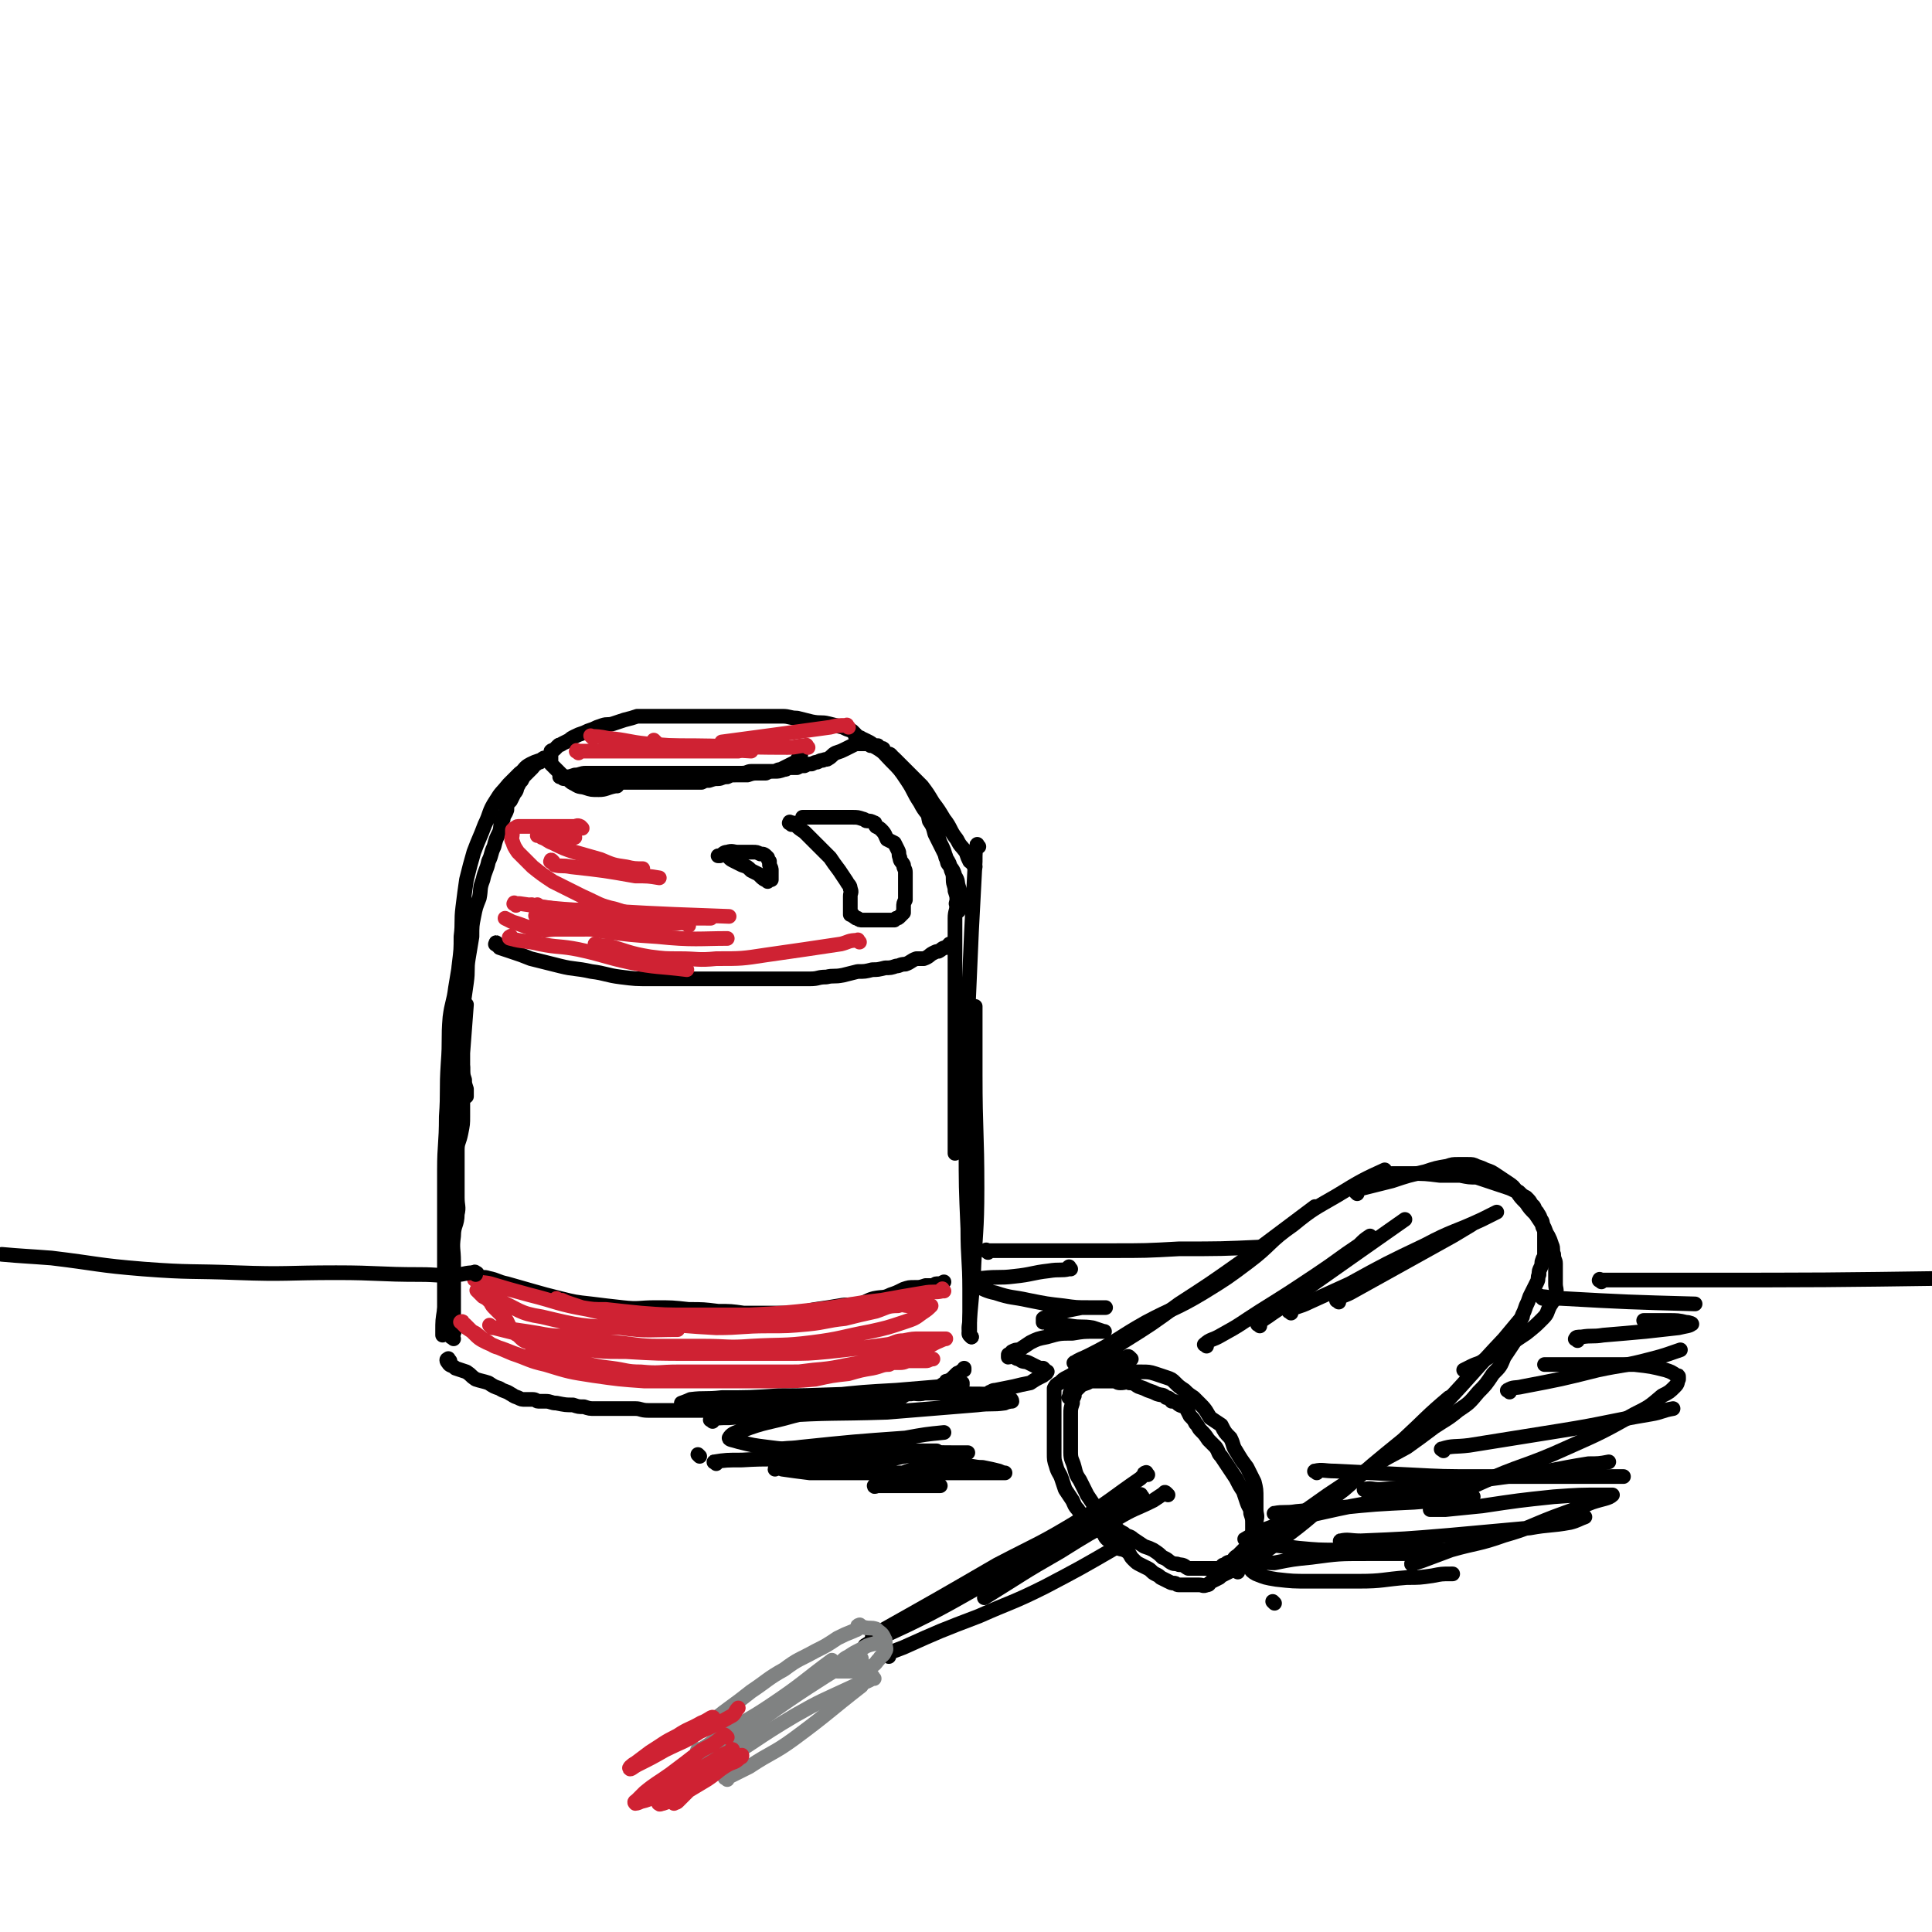 <svg viewBox='0 0 1052 1052' version='1.1' xmlns='http://www.w3.org/2000/svg' xmlns:xlink='http://www.w3.org/1999/xlink'><g fill='none' stroke='rgb(0,0,0)' stroke-width='8' stroke-linecap='round' stroke-linejoin='round'><path d='M616,740c-1,-1 -1,-1 -1,-1 -1,-1 -1,0 -1,0 -3,1 -4,0 -7,1 -3,0 -3,1 -7,2 -4,1 -4,1 -8,2 -3,2 -3,2 -6,3 -3,2 -3,2 -5,3 -2,1 -2,1 -4,3 -2,1 -2,1 -3,3 0,2 0,2 0,4 0,3 0,3 0,6 0,3 0,3 0,5 0,3 0,3 0,6 0,4 0,4 0,7 0,4 0,4 0,7 0,4 0,4 1,7 1,4 2,4 3,7 1,3 1,3 2,6 2,3 2,3 4,6 1,2 1,3 3,5 1,2 2,2 4,5 2,2 2,2 5,5 1,1 2,1 4,2 2,2 1,3 4,5 2,2 2,2 5,4 2,1 2,0 5,2 2,2 1,2 3,4 2,2 2,2 4,3 2,1 2,1 4,2 2,1 2,2 4,3 2,1 2,1 3,2 2,1 2,1 4,2 2,1 2,1 3,1 2,0 1,1 3,1 2,0 2,0 3,0 2,0 2,0 3,0 2,0 2,0 5,0 2,0 2,1 4,0 2,0 1,-1 3,-2 2,-1 2,-1 4,-2 1,-1 1,-1 3,-2 2,-1 2,-1 4,-2 1,-1 1,-1 3,-3 1,-1 1,-1 2,-3 1,-1 1,-1 2,-2 1,-1 1,-1 2,-3 0,-1 1,-1 1,-2 1,-2 1,-2 1,-4 0,-2 0,-2 0,-4 0,-2 0,-2 0,-4 0,-3 0,-3 -1,-6 0,-3 -1,-3 -2,-6 -1,-3 -1,-3 -2,-6 -2,-3 -2,-3 -4,-7 -2,-3 -2,-3 -4,-6 -2,-3 -2,-3 -4,-6 -2,-2 -1,-2 -3,-5 -2,-2 -2,-2 -4,-4 -2,-3 -2,-3 -4,-5 -2,-2 -1,-2 -3,-4 -1,-2 -1,-2 -3,-4 -1,-2 -1,-2 -2,-4 -2,-2 -3,-1 -5,-3 -1,-1 -1,-1 -3,-1 -1,-1 -1,-2 -3,-2 -2,-2 -2,-1 -5,-2 -2,-1 -2,-1 -5,-2 -2,-1 -2,-1 -5,-2 -2,-1 -2,-2 -5,-2 -2,-1 -2,0 -5,0 -2,0 -2,-1 -3,-1 -2,0 -2,0 -4,0 -2,0 -2,0 -3,0 -2,0 -2,0 -3,0 -1,0 -1,0 -2,0 -1,0 -1,0 -2,0 -1,0 -1,0 -1,0 -1,0 -1,0 -2,1 -1,1 -1,1 -2,2 -1,1 -1,1 -2,2 -1,1 -1,2 -1,3 -1,2 -1,2 -1,4 -1,3 -1,3 -1,6 0,3 0,3 0,6 0,3 0,3 0,7 0,4 0,4 0,8 0,4 1,4 2,8 1,4 1,4 3,7 2,4 2,4 4,8 2,3 2,3 4,6 2,2 2,2 5,5 2,2 2,2 5,5 2,2 2,3 6,5 2,2 3,1 5,3 3,2 3,2 6,4 3,1 3,1 5,2 3,2 3,2 5,4 3,1 3,2 5,3 2,1 2,0 4,1 3,0 3,1 5,2 2,0 2,0 4,0 2,0 2,0 5,0 2,0 2,0 4,0 2,0 2,0 4,0 2,-1 1,-2 3,-2 2,-2 2,-1 4,-2 1,-1 1,-2 3,-3 1,-1 1,-1 2,-2 2,-2 2,-2 3,-3 2,-2 1,-2 2,-5 1,-2 1,-2 2,-4 1,-2 1,-2 1,-5 1,-3 0,-3 0,-6 0,-3 0,-3 0,-6 0,-5 0,-5 -1,-9 -2,-4 -2,-4 -4,-8 -3,-4 -3,-4 -6,-9 -2,-3 -1,-3 -3,-7 -3,-3 -3,-3 -5,-7 -3,-2 -3,-2 -6,-4 -2,-3 -2,-4 -5,-7 -2,-2 -2,-2 -4,-4 -3,-2 -3,-2 -5,-4 -3,-2 -3,-2 -5,-4 -2,-2 -2,-2 -5,-3 -3,-1 -3,-1 -6,-2 -3,-1 -4,-1 -7,-1 -4,0 -4,0 -8,0 -4,0 -4,-1 -8,0 -3,0 -3,1 -7,2 -3,2 -3,2 -7,4 -3,1 -3,1 -6,3 -1,1 -2,1 -3,2 -1,1 0,1 -1,3 0,0 0,0 0,0 '/><path d='M586,749c-1,-1 -2,-1 -1,-1 0,-1 0,-1 1,-1 3,-2 3,-2 6,-4 9,-6 10,-5 19,-12 16,-10 16,-10 31,-21 17,-11 17,-11 34,-23 16,-12 16,-12 32,-24 4,-3 4,-3 8,-6 '/><path d='M586,743c-1,-1 -2,-1 -1,-1 3,-2 4,-2 8,-4 16,-8 15,-9 31,-18 15,-8 16,-7 31,-16 13,-8 13,-8 25,-17 12,-9 11,-11 24,-20 11,-9 12,-9 24,-16 13,-8 15,-9 26,-14 '/><path d='M674,856c-1,-1 -2,-1 -1,-1 0,-1 1,0 2,-1 13,-9 13,-8 26,-18 16,-12 15,-13 31,-25 16,-14 16,-14 32,-27 13,-12 12,-12 25,-23 '/><path d='M683,844c-1,-1 -2,-1 -1,-1 2,-3 3,-3 7,-5 17,-12 17,-12 34,-24 12,-8 12,-8 24,-15 9,-6 10,-6 19,-11 7,-5 7,-5 15,-11 6,-4 7,-4 13,-9 6,-4 6,-4 11,-10 4,-4 4,-4 8,-10 4,-4 4,-4 6,-9 2,-3 2,-3 4,-6 2,-3 2,-3 3,-6 1,-2 0,-3 1,-5 1,-3 1,-3 2,-6 1,-2 1,-2 2,-5 1,-2 1,-2 2,-5 1,-2 1,-2 2,-4 1,-2 1,-2 2,-4 1,-2 0,-2 1,-4 0,-2 0,-2 1,-4 1,-2 0,-2 1,-4 0,-1 1,-1 1,-3 0,-2 0,-2 0,-4 0,-1 0,-1 0,-3 0,-2 0,-2 0,-4 0,-2 0,-2 -1,-4 0,-2 0,-3 -1,-4 -1,-3 -1,-2 -2,-4 -2,-2 -1,-3 -3,-4 -1,-2 -1,-2 -3,-4 -2,-1 -2,-1 -4,-3 -3,-1 -3,-1 -5,-2 -3,-1 -3,-1 -6,-2 -3,-1 -3,-1 -6,-2 -3,-1 -3,-1 -6,-2 -4,0 -4,0 -9,-1 -6,0 -6,0 -11,0 -8,-1 -8,-1 -16,-1 -5,0 -5,0 -10,0 '/><path d='M739,650c-1,-1 -1,-1 -1,-1 -1,-1 0,-1 0,-1 2,-1 2,-1 4,-1 8,-2 8,-2 16,-4 9,-3 9,-3 18,-5 6,-2 6,-2 12,-3 3,-1 3,-1 6,-1 3,0 3,0 5,0 3,0 3,0 5,1 3,1 3,1 5,2 3,1 3,1 6,3 3,2 3,2 6,4 3,2 3,2 5,5 2,3 2,3 5,6 2,3 2,3 5,6 2,3 2,3 4,6 2,3 1,3 3,6 1,2 1,2 2,5 1,2 0,3 1,5 0,3 1,3 1,5 0,3 0,3 0,6 0,3 0,3 0,5 0,3 1,3 0,6 -1,3 -1,3 -3,6 -2,4 -1,4 -4,7 -4,4 -4,4 -9,8 -6,4 -6,4 -12,8 -5,3 -5,3 -10,6 -4,3 -4,2 -8,4 -2,1 -2,1 -4,2 '/><path d='M780,773c-1,-1 -2,-1 -1,-1 2,-4 4,-3 7,-7 17,-18 16,-18 33,-36 5,-6 5,-6 10,-12 '/><path d='M657,733c-1,-1 -2,-1 -1,-1 3,-3 4,-2 9,-5 11,-6 10,-6 21,-13 16,-10 16,-10 31,-20 12,-8 11,-8 23,-16 3,-3 3,-3 6,-5 '/><path d='M686,722c-1,-1 -2,-1 -1,-1 3,-3 4,-3 8,-6 9,-6 9,-6 18,-13 27,-19 34,-24 54,-38 '/><path d='M703,715c-1,-1 -2,-1 -1,-1 4,-3 5,-2 11,-5 11,-5 11,-5 22,-10 20,-11 20,-11 41,-21 15,-8 16,-7 31,-14 4,-2 4,-2 8,-4 '/><path d='M729,709c-1,-1 -2,-1 -1,-1 3,-3 4,-2 9,-5 27,-15 27,-15 54,-30 5,-3 5,-3 10,-6 '/><path d='M625,803c-1,-1 -1,-2 -1,-1 -1,0 -1,0 -1,1 -1,1 -1,1 -2,2 -16,11 -16,12 -32,22 -23,14 -23,13 -46,25 -31,18 -31,18 -63,36 -2,1 -2,1 -5,3 '/><path d='M622,815c-1,-1 -1,-2 -1,-1 -1,0 0,1 -1,1 -1,1 -2,0 -4,1 -12,8 -12,8 -25,16 -21,12 -21,12 -43,24 -21,11 -21,12 -42,23 -12,6 -12,6 -25,12 -5,2 -7,3 -10,5 '/><path d='M484,902c-1,-1 -2,-1 -1,-1 3,-2 4,-2 9,-4 20,-9 20,-9 41,-17 18,-8 18,-7 36,-16 19,-10 19,-10 38,-21 4,-2 3,-3 7,-5 '/><path d='M636,814c-1,-1 -1,-1 -1,-1 -1,-1 -1,0 -1,0 -3,2 -3,2 -6,4 -10,5 -10,4 -20,10 -15,8 -15,8 -31,18 -21,12 -20,12 -41,25 '/></g>
<g fill='none' stroke='rgb(128,130,130)' stroke-width='8' stroke-linecap='round' stroke-linejoin='round'><path d='M482,893c-1,-1 -1,-2 -1,-1 -1,0 0,1 -1,2 -1,1 -2,0 -4,1 -4,1 -4,1 -7,3 -4,2 -4,2 -7,4 -2,1 -2,1 -4,3 -2,1 -2,1 -3,3 0,1 0,1 1,2 1,0 1,0 2,0 1,0 1,0 3,0 2,0 2,0 4,0 2,0 2,1 5,0 2,-1 2,-1 5,-3 2,-1 2,-2 4,-4 1,-2 2,-1 3,-4 1,-1 0,-2 0,-4 0,-2 0,-2 -1,-4 -1,-2 -2,-2 -4,-4 -3,-1 -3,0 -7,-1 0,0 0,0 0,0 '/><path d='M469,886c-1,-1 -1,-2 -1,-1 -1,0 -1,0 -1,1 0,1 0,1 0,1 -1,1 -1,0 -2,1 -5,2 -5,2 -9,4 -6,4 -6,4 -12,7 -9,5 -9,4 -17,10 -9,5 -9,6 -18,12 -10,8 -11,8 -21,16 '/><path d='M381,954c-1,-1 -2,-1 -1,-1 0,-1 0,0 1,0 7,-4 7,-5 14,-9 12,-8 12,-7 24,-15 18,-12 19,-14 34,-25 '/><path d='M469,903c-1,-1 -1,-2 -1,-1 -2,0 -2,0 -3,1 -8,5 -8,5 -16,10 -14,9 -14,9 -27,18 -18,13 -18,14 -36,27 -1,2 -1,2 -3,3 '/><path d='M396,969c-1,-1 -2,-1 -1,-1 0,-1 0,0 1,0 6,-3 6,-3 12,-6 12,-8 13,-7 24,-15 19,-14 19,-15 37,-29 '/><path d='M476,914c-1,-1 -1,-2 -1,-1 -1,0 1,1 0,1 -5,3 -6,2 -12,5 -15,7 -16,7 -30,15 -22,13 -21,14 -43,27 '/></g>
<g fill='none' stroke='rgb(207,34,51)' stroke-width='8' stroke-linecap='round' stroke-linejoin='round'><path d='M381,942c-1,-1 -1,-1 -1,-1 -1,-1 0,-1 0,-1 1,-1 1,0 2,-1 2,-1 3,-1 4,-2 2,-1 3,-2 2,-2 -1,0 -3,2 -6,3 -7,4 -7,3 -13,7 -8,4 -7,4 -15,9 -4,3 -4,3 -8,6 -2,1 -4,3 -3,3 0,1 2,-1 4,-2 8,-4 8,-4 15,-8 10,-5 10,-4 19,-10 9,-4 9,-4 18,-9 2,-2 1,-2 3,-4 '/><path d='M396,946c-1,-1 -1,-1 -1,-1 -1,-1 -1,0 -1,0 -1,1 0,1 -1,1 -5,4 -5,4 -11,7 -9,7 -9,7 -17,13 -7,5 -8,5 -14,10 -2,2 -2,2 -4,4 -1,1 -2,1 -1,2 0,0 1,0 3,-1 4,-1 4,-1 7,-3 5,-3 5,-3 11,-6 6,-3 6,-3 13,-7 5,-3 5,-3 10,-6 3,-2 3,-2 6,-4 1,-1 1,-1 2,-2 0,0 1,-1 1,0 -4,2 -5,2 -9,5 -5,3 -5,3 -10,6 -4,3 -4,3 -9,7 -4,3 -4,3 -7,6 -2,2 -2,2 -4,4 0,0 0,0 -1,1 0,0 -1,0 0,0 0,1 1,0 2,0 3,-1 3,-1 5,-2 5,-2 5,-2 9,-5 4,-3 4,-3 9,-6 4,-3 5,-3 9,-6 3,-2 3,-2 7,-4 1,-1 2,-1 3,-2 1,0 1,-2 1,-1 0,0 0,1 -1,1 -3,3 -3,2 -7,4 -5,3 -5,4 -11,8 -5,3 -5,3 -10,6 -3,3 -3,3 -6,6 -1,1 -1,0 -2,1 '/></g>
<g fill='none' stroke='rgb(0,0,0)' stroke-width='8' stroke-linecap='round' stroke-linejoin='round'><path d='M245,741c-1,-1 -1,-2 -1,-1 -1,0 -1,1 0,2 1,2 2,1 4,3 3,1 3,1 6,2 3,2 2,2 5,4 3,1 4,1 7,2 3,2 3,2 6,3 3,2 3,1 6,3 2,1 1,1 4,2 2,1 2,1 4,1 2,0 3,0 4,0 2,0 2,1 3,1 2,0 2,0 4,0 3,0 3,1 6,1 5,1 5,1 9,1 3,1 3,1 6,1 3,1 3,1 6,1 3,0 3,0 5,0 2,0 2,0 4,0 2,0 2,0 4,0 2,0 2,0 4,0 3,0 3,0 5,0 3,0 3,1 7,1 3,0 3,0 7,0 3,0 3,0 7,0 4,0 4,0 9,0 3,0 3,0 7,0 4,0 4,0 8,0 3,0 3,0 7,0 4,0 4,0 7,0 3,0 3,0 6,0 3,0 3,0 5,0 3,0 3,0 6,0 3,0 3,0 5,0 2,0 2,0 4,0 3,0 3,0 5,0 3,0 3,0 5,0 3,0 3,0 6,0 3,0 3,0 5,0 2,0 2,0 4,0 2,0 2,-1 4,-1 1,0 1,0 2,-1 1,0 1,0 3,-1 1,0 1,0 2,0 2,0 2,-1 3,-1 2,0 2,0 4,0 2,0 2,-1 4,-1 1,0 1,0 3,0 2,-1 2,-1 4,-1 2,0 2,0 4,-1 2,0 2,0 3,-1 2,-1 2,-1 4,-1 2,-1 2,0 4,0 2,0 2,0 4,-1 2,-1 2,-1 5,-2 1,-1 1,0 3,-1 1,-1 1,-1 3,-2 0,-1 0,-1 1,-1 2,-1 2,-1 3,-2 1,-1 1,-1 2,-2 1,-1 1,0 2,-1 1,-1 1,-1 2,-1 0,-1 0,-1 0,-1 '/><path d='M243,714c-1,-1 -1,-1 -1,-1 '/><path d='M247,729c-1,-1 -2,-1 -1,-1 0,-1 1,-1 1,-2 1,-2 0,-2 0,-5 0,-4 0,-4 0,-9 0,-6 0,-6 0,-12 0,-7 0,-7 0,-13 0,-7 -1,-7 0,-14 0,-6 2,-6 2,-12 1,-4 0,-4 0,-9 0,-5 0,-5 0,-9 0,-4 0,-4 0,-8 0,-5 0,-5 0,-9 0,-4 1,-4 2,-9 1,-5 1,-5 1,-9 0,-6 0,-6 0,-11 0,-6 0,-6 0,-12 0,-5 0,-5 0,-10 0,-4 0,-4 0,-8 0,-4 0,-4 0,-8 0,-4 0,-4 0,-8 0,-3 0,-3 0,-6 0,-3 1,-3 1,-6 0,-3 0,-3 0,-6 0,-1 0,-1 0,-3 0,-2 0,-2 0,-4 0,-2 0,-2 0,-3 0,-1 0,-1 0,-2 0,0 0,-1 0,0 -1,2 -2,2 -3,5 -1,6 -1,6 -2,12 -1,8 -2,8 -3,16 -1,12 0,12 -1,25 -1,15 0,15 -1,29 0,15 -1,15 -1,29 0,14 0,14 0,29 0,11 0,11 0,21 0,8 0,8 0,16 0,4 0,4 0,8 0,1 0,1 0,2 0,1 0,1 0,1 0,1 0,1 0,2 0,2 0,2 0,4 0,1 0,1 0,2 0,1 0,1 0,2 0,1 -1,0 -1,1 0,1 0,2 0,2 0,-1 0,-1 0,-2 0,-6 0,-6 1,-12 1,-12 2,-12 3,-25 2,-31 1,-31 3,-62 3,-39 3,-39 6,-79 '/><path d='M529,728c-1,-1 -1,-1 -1,-1 -1,-1 0,-1 0,-2 0,-11 0,-12 0,-23 0,-16 -1,-16 -1,-33 -1,-23 -1,-23 -1,-45 0,-27 0,-27 0,-53 '/><path d='M522,493c-1,-1 -1,-2 -1,-1 -1,0 0,0 0,1 0,3 -1,3 -1,7 0,11 0,11 0,22 0,21 0,21 0,43 0,32 0,32 0,63 '/><path d='M529,728c-1,-1 -1,-1 -1,-1 -1,-5 0,-5 0,-9 1,-11 1,-11 2,-22 1,-25 2,-25 2,-49 0,-31 -1,-31 -1,-62 0,-18 0,-18 0,-37 '/><path d='M533,461c-1,-1 -1,-2 -1,-1 -1,3 -1,4 -1,9 -1,19 -1,19 -2,38 -1,23 -1,23 -2,46 -1,25 -2,25 -3,50 0,7 0,7 0,15 '/><path d='M531,472c-1,-1 -1,-1 -1,-1 -1,-1 0,-1 0,-1 0,0 -1,0 -2,-1 -1,-2 -1,-2 -2,-5 -3,-4 -3,-3 -5,-7 -4,-5 -3,-6 -7,-11 -3,-5 -3,-5 -6,-9 -3,-5 -3,-5 -6,-9 -4,-4 -4,-4 -8,-8 -3,-3 -3,-3 -6,-6 -2,-2 -2,-2 -4,-3 -3,-2 -3,-2 -5,-3 -2,-1 -2,-1 -4,-2 -2,-1 -2,-1 -3,-2 -2,-1 -2,-1 -3,-1 -1,-1 -1,-1 -1,-1 -1,-1 -2,0 -1,0 0,0 1,-1 2,0 4,2 5,2 8,5 5,3 4,3 8,7 5,5 5,5 9,11 4,6 3,6 7,12 3,6 4,5 7,11 3,5 2,6 4,11 2,4 2,4 3,8 2,3 2,3 3,7 1,2 1,3 1,5 0,3 1,3 1,6 1,3 1,3 1,5 0,2 0,2 0,4 0,1 1,0 1,1 0,0 0,1 0,1 0,-1 1,-1 1,-3 0,-2 0,-2 0,-4 0,-3 0,-3 -1,-6 -1,-3 0,-3 -2,-6 -1,-4 -2,-4 -4,-7 -1,-4 -1,-4 -3,-8 -2,-4 -2,-4 -4,-8 -1,-4 -1,-4 -3,-7 -1,-4 0,-4 -2,-7 -1,-3 -2,-3 -3,-6 -2,-3 -2,-3 -3,-6 -2,-3 -2,-3 -3,-5 -2,-2 -2,-2 -4,-4 -1,-2 -1,-2 -2,-3 -1,-1 -1,-1 -2,-2 -1,-1 0,-1 -2,-3 -1,-1 -1,0 -3,-1 0,0 0,0 -1,-1 0,-1 0,-1 0,-1 0,-1 -1,0 -1,0 -1,-1 -1,-1 -1,-1 -1,0 -1,-1 -1,-1 -1,0 -1,0 -1,0 -1,0 -1,0 -1,0 0,0 0,0 -1,0 0,0 -1,0 -1,0 0,0 0,-1 0,-1 0,0 -1,0 -1,0 -1,0 -1,0 -1,0 -1,0 -1,0 -3,0 -1,0 -1,0 -2,0 -1,0 -1,0 -3,1 -2,1 -2,1 -4,2 -2,1 -2,1 -5,2 -2,1 -2,2 -4,3 -1,1 -1,0 -3,1 -1,0 -1,0 -3,1 -1,0 -1,0 -3,1 -2,0 -2,0 -4,1 -2,0 -2,0 -4,1 -2,0 -2,0 -4,0 -2,0 -1,1 -3,1 -3,1 -3,1 -5,1 -3,0 -3,0 -5,1 -2,0 -2,0 -4,0 -3,0 -3,0 -6,1 -3,0 -3,0 -6,0 -3,0 -3,0 -5,1 -3,0 -3,1 -5,1 -2,0 -2,0 -5,1 -2,0 -2,0 -4,1 -2,0 -2,0 -5,0 -2,0 -2,0 -4,0 -3,0 -3,0 -5,0 -3,0 -3,0 -5,0 -2,0 -2,0 -4,0 -2,0 -2,0 -4,0 -1,0 -1,0 -2,0 -3,0 -3,0 -5,0 -2,0 -2,0 -4,0 -2,0 -2,0 -4,0 -2,0 -2,0 -4,0 -2,0 -2,0 -5,0 -2,0 -2,0 -3,0 -3,0 -3,0 -5,0 -1,0 -1,0 -3,0 -2,0 -2,0 -3,0 -2,0 -2,-1 -3,-1 -2,0 -2,0 -3,0 -1,0 -1,-1 -2,-1 -1,0 -1,0 -2,0 -1,0 0,-1 -1,-1 -1,0 -2,0 -1,0 0,0 1,0 3,0 2,0 2,0 5,-1 3,0 3,-1 6,-1 4,0 4,0 8,0 3,0 3,0 7,0 3,0 3,0 6,0 3,0 3,0 6,0 3,0 3,0 6,0 4,0 4,0 7,0 4,0 4,0 7,0 3,0 3,0 7,0 3,0 3,0 7,0 3,0 3,0 7,0 3,0 3,0 6,0 3,0 3,0 6,0 3,0 3,0 5,0 3,0 3,-1 5,-1 2,0 2,0 4,0 1,0 1,0 3,0 1,0 1,0 3,0 1,0 1,0 2,0 2,0 2,-1 4,-1 2,-1 2,-1 4,-2 2,-1 2,-1 4,-2 2,-2 1,-2 3,-4 '/><path d='M467,402c-1,-1 -1,-1 -1,-1 -1,-1 0,-1 0,-1 -1,-1 -1,-1 -2,-2 -3,-1 -3,-1 -5,-2 -4,-1 -4,-1 -8,-2 -4,-1 -4,0 -9,-1 -4,-1 -4,-1 -8,-2 -4,0 -4,-1 -8,-1 -3,0 -3,0 -6,0 -3,0 -3,0 -7,0 -4,0 -4,0 -7,0 -4,0 -4,0 -8,0 -3,0 -3,0 -7,0 -3,0 -3,0 -6,0 -3,0 -3,0 -6,0 -3,0 -3,0 -5,0 -2,0 -2,0 -5,0 -3,0 -3,0 -6,0 -3,0 -3,0 -5,0 -2,0 -2,0 -5,0 -3,0 -3,0 -6,0 -3,1 -3,1 -7,2 -3,1 -3,1 -6,2 -3,1 -3,0 -6,1 -3,1 -3,1 -5,2 -3,1 -3,1 -5,2 -3,1 -3,1 -5,2 -2,1 -2,1 -3,2 -2,1 -2,1 -4,2 -1,1 -1,0 -2,1 -1,1 -1,1 -2,2 -1,1 -1,0 -2,1 0,0 0,0 0,1 0,0 0,0 0,0 0,1 0,1 0,2 0,0 0,0 0,1 0,1 0,1 0,2 0,0 0,0 0,1 1,1 1,1 2,2 2,2 2,2 4,4 1,1 2,1 4,3 1,1 1,1 3,2 3,2 3,1 6,2 3,1 3,1 7,1 4,0 4,-1 9,-2 0,0 0,0 1,0 '/><path d='M251,607c-1,-1 -1,-1 -1,-1 -1,-1 0,-1 0,-1 0,-2 0,-2 0,-5 0,-5 0,-5 0,-11 0,-7 0,-7 0,-14 0,-7 0,-7 1,-13 0,-7 0,-7 1,-13 1,-7 1,-7 2,-14 1,-7 0,-7 1,-13 1,-6 1,-6 2,-12 0,-6 0,-6 1,-11 1,-5 1,-5 3,-10 1,-5 0,-5 2,-10 1,-5 2,-5 3,-10 2,-4 1,-4 3,-8 1,-4 1,-4 3,-8 1,-3 0,-4 2,-7 0,-2 1,-2 2,-5 0,-3 0,-3 2,-5 1,-2 1,-2 2,-4 2,-2 1,-3 2,-4 1,-2 1,-2 2,-3 1,-2 1,-2 2,-3 1,-1 1,-1 2,-2 1,-1 1,-1 2,-2 1,-1 1,-2 2,-2 1,-1 1,-1 2,-1 1,-1 1,-1 1,-1 1,0 1,0 1,0 1,0 0,-2 0,-1 -1,0 -1,1 -2,1 -3,1 -3,1 -5,2 -4,2 -3,3 -6,5 -3,3 -3,3 -6,6 -4,5 -4,4 -7,9 -4,6 -3,7 -6,13 -3,8 -3,7 -6,15 -2,7 -2,7 -4,15 -1,7 -1,7 -2,15 -1,8 0,8 -1,16 0,7 0,7 -1,15 0,6 -1,6 -1,13 0,5 0,5 0,11 0,6 0,6 0,12 0,6 1,6 2,12 0,4 0,4 1,8 0,4 0,4 1,7 0,2 0,2 1,5 0,1 0,1 0,2 0,1 0,1 0,2 0,0 0,0 0,0 '/><path d='M431,449c-1,-1 -2,-1 -1,-1 0,-1 0,0 1,0 1,0 1,0 2,1 2,2 2,2 5,4 3,3 3,3 6,6 4,4 4,4 8,8 2,3 2,3 5,7 2,3 2,3 4,6 1,2 2,2 2,4 1,2 0,2 0,4 0,2 0,2 0,3 0,3 0,3 0,5 0,0 0,0 0,0 0,1 0,1 0,2 0,0 0,0 0,0 0,0 1,0 1,0 1,0 0,1 1,1 1,1 1,1 2,1 1,1 1,1 3,1 1,0 1,0 3,0 1,0 1,0 3,0 1,0 1,0 3,0 1,0 1,0 2,0 1,0 1,0 2,0 1,0 1,0 2,0 0,0 0,0 1,0 0,0 0,0 1,0 0,0 0,0 1,-1 1,0 1,0 2,-1 1,-1 1,-1 2,-2 0,-1 0,-2 0,-3 0,-2 0,-2 1,-4 0,-2 0,-2 0,-4 0,-2 0,-2 0,-4 0,-2 0,-2 0,-4 0,-2 0,-2 0,-3 0,-2 -1,-2 -1,-4 -1,-2 -2,-2 -2,-4 -1,-2 0,-2 -1,-4 -1,-2 -1,-2 -2,-4 -2,-1 -2,-1 -4,-2 -1,-2 -1,-3 -3,-5 -1,-1 -1,-1 -3,-2 -1,-1 0,-2 -1,-2 -2,-1 -2,-1 -4,-1 -1,0 -1,-1 -2,-1 -3,-1 -3,-1 -6,-1 -2,0 -2,0 -3,0 -3,0 -3,0 -5,0 -2,0 -2,0 -3,0 -2,0 -2,0 -3,0 -2,0 -2,0 -3,0 -2,0 -2,0 -3,0 -2,0 -2,0 -3,0 -2,0 -2,0 -3,0 -1,0 -1,0 -1,0 '/><path d='M398,467c-1,-1 -1,-2 -1,-1 -1,0 -1,0 0,1 1,1 1,1 3,2 2,1 2,1 4,2 3,1 3,1 5,3 2,1 2,1 4,2 1,1 1,1 2,2 1,1 2,1 3,2 0,0 0,-1 0,-1 0,0 1,0 1,0 1,0 1,0 1,0 0,-1 0,-1 0,-3 0,-1 0,-1 0,-2 0,-1 0,-1 -1,-3 0,-1 0,-1 0,-2 -1,-1 -1,-2 -1,-2 -2,-2 -2,-2 -4,-2 -2,-1 -2,-1 -4,-1 -4,0 -4,0 -8,0 -3,0 -3,-1 -6,0 -2,0 -2,1 -4,2 -1,0 -1,0 -1,0 '/><path d='M271,515c-1,-1 -2,-1 -1,-1 0,-1 0,-1 1,0 1,1 0,1 1,2 3,1 3,1 6,2 6,2 6,2 11,4 8,2 8,2 16,4 8,2 8,1 17,3 8,1 8,2 16,3 8,1 8,1 16,1 8,0 8,0 15,0 7,0 7,0 14,0 7,0 7,0 14,0 6,0 6,0 12,0 6,0 6,0 11,0 5,0 5,0 11,0 5,0 5,0 10,0 5,0 4,-1 9,-1 4,-1 4,0 9,-1 4,-1 4,-1 8,-2 4,0 4,0 8,-1 3,0 3,0 7,-1 3,0 3,0 6,-1 2,0 2,-1 5,-1 3,-1 3,-2 6,-3 2,0 2,0 4,0 3,-1 3,-2 5,-3 2,-1 2,-1 3,-1 2,-1 2,-2 4,-2 1,-1 1,0 1,-1 1,0 1,-1 1,-1 '/><path d='M260,694c-1,-1 -2,-2 -1,-1 0,0 1,0 1,1 0,0 0,1 0,1 3,1 3,0 6,1 5,1 5,2 10,3 7,2 7,2 14,4 7,2 7,2 15,4 8,2 8,2 17,3 8,1 8,1 17,2 9,1 9,0 18,0 9,0 9,0 18,1 8,0 8,0 16,1 7,0 7,0 14,1 6,0 7,0 13,0 7,0 7,0 14,0 6,0 6,-1 12,-2 7,-1 7,-1 13,-2 5,-1 5,0 11,-1 4,-1 4,-2 8,-3 5,-1 5,0 9,-2 3,-1 3,-1 7,-3 3,-1 3,-1 6,-1 3,0 3,0 6,-1 2,0 2,0 4,0 1,0 1,-1 2,-1 2,0 2,0 4,-1 0,0 0,0 0,0 '/></g>
<g fill='none' stroke='rgb(207,34,51)' stroke-width='8' stroke-linecap='round' stroke-linejoin='round'><path d='M357,404c-1,-1 -1,-1 -1,-1 '/><path d='M416,403c-1,-1 -1,-1 -1,-1 '/><path d='M323,402c-1,-1 -2,-2 -1,-1 3,0 4,0 9,1 11,1 11,2 21,3 29,2 39,3 57,4 '/><path d='M440,407c-1,-1 -1,-2 -1,-1 -5,0 -5,1 -10,1 -30,0 -30,-1 -60,-1 -14,0 -14,0 -28,0 '/><path d='M315,410c-1,-1 -2,-1 -1,-1 0,-1 0,0 1,0 2,0 2,0 3,0 15,0 15,0 29,0 28,0 28,0 55,0 '/><path d='M462,396c-1,-1 -1,-2 -1,-1 -5,0 -5,0 -9,1 -29,4 -29,4 -59,8 '/><path d='M514,703c-1,-1 -1,-2 -1,-1 -1,0 1,1 0,1 -4,1 -5,0 -10,1 -12,2 -12,2 -23,4 -18,2 -18,3 -35,5 -18,2 -18,2 -37,3 -16,0 -16,0 -32,0 -14,0 -14,0 -27,-1 -10,-1 -10,-1 -19,-2 -7,0 -7,0 -13,-1 -3,-1 -3,-1 -6,-2 -3,-1 -3,-1 -5,-2 -2,0 -2,0 -3,-1 '/><path d='M260,697c-1,-1 -1,-2 -1,-1 -1,0 -1,1 0,1 4,2 4,1 8,2 10,3 10,3 21,6 16,4 15,5 32,8 18,4 18,5 36,7 17,2 17,2 34,3 14,0 14,-1 28,-1 11,0 11,0 22,-1 10,-1 10,-2 20,-3 8,-2 8,-2 17,-4 6,-2 6,-3 12,-3 3,-1 3,0 6,0 2,0 2,0 3,0 1,0 1,0 2,0 1,0 1,0 2,0 2,0 2,0 3,0 1,0 2,0 2,0 -2,2 -2,2 -5,4 -4,3 -4,3 -10,5 -9,3 -9,3 -18,5 -16,3 -16,4 -32,6 -16,2 -16,1 -33,2 -13,1 -13,0 -25,0 -13,0 -13,0 -25,0 -12,0 -12,-1 -24,-2 -11,-1 -11,-1 -22,-3 -10,-1 -10,0 -20,-2 -6,-1 -6,-1 -13,-2 -4,0 -4,-1 -8,-1 -2,0 -2,0 -4,0 0,0 0,0 -1,-1 0,0 -1,-1 0,0 0,0 0,0 2,1 4,1 4,1 8,2 8,2 8,2 16,4 9,2 9,3 19,4 14,3 14,3 29,3 17,1 17,1 35,1 13,0 13,0 27,0 13,0 13,0 26,0 11,0 11,0 22,-1 9,-1 9,-1 18,-2 8,-1 8,-1 15,-2 4,-1 4,-2 8,-2 5,-1 5,-1 9,-1 4,0 4,0 8,0 2,0 2,0 4,0 1,0 2,0 2,0 0,0 -1,0 -3,1 -5,2 -5,3 -9,4 -7,3 -7,2 -14,4 -10,2 -10,2 -20,4 -13,2 -13,3 -26,4 -16,2 -16,2 -31,2 -14,0 -14,0 -27,0 -13,0 -13,0 -25,0 -10,0 -10,0 -20,0 -11,0 -11,-1 -22,-2 -10,-1 -10,-1 -19,-3 -7,-1 -7,-2 -13,-4 -6,-2 -6,-2 -11,-4 -5,-2 -5,-1 -9,-4 -4,-2 -3,-2 -7,-5 -2,-1 -2,-1 -5,-3 -1,-1 -1,-1 -2,-2 0,-1 0,-1 0,-1 0,-1 -2,0 -1,0 0,0 1,0 2,1 2,2 2,2 4,4 4,4 4,4 8,6 7,3 7,3 14,6 9,3 9,4 18,6 13,4 13,4 26,6 14,2 14,2 28,3 13,0 13,0 25,0 12,0 12,0 24,0 11,0 11,0 21,0 11,0 12,0 23,-1 9,-2 9,-2 18,-3 7,-2 7,-2 13,-3 5,-1 5,-2 9,-2 2,-1 2,-1 4,-1 1,0 1,0 2,0 3,0 3,-1 5,-1 2,0 2,0 4,0 2,0 2,0 5,0 2,0 2,-1 4,-1 0,0 0,0 0,0 -4,0 -4,0 -9,0 -8,0 -8,0 -16,1 -13,2 -13,3 -26,4 -15,2 -15,2 -30,2 -8,0 -8,0 -17,0 -10,0 -10,0 -21,0 -10,0 -10,0 -20,0 -10,0 -10,1 -20,0 -8,0 -8,-1 -16,-2 -8,-1 -8,-1 -16,-3 -6,-1 -6,-1 -13,-3 -5,-1 -5,-1 -9,-4 -4,-1 -4,-1 -7,-4 -3,-1 -3,-1 -6,-4 -2,-1 -2,-1 -3,-3 -3,-3 -2,-4 -4,-6 -3,-3 -3,-3 -5,-5 -2,-2 -2,-2 -3,-4 -2,-2 -2,-2 -4,-3 -1,-1 -1,-1 -2,-2 -1,-1 -2,-2 -1,-1 4,1 5,3 11,5 12,5 11,7 24,9 21,5 21,5 43,6 15,2 16,1 31,1 '/><path d='M293,500c-1,-1 -2,-2 -1,-1 0,0 0,2 1,2 4,1 5,0 10,1 12,2 12,3 25,5 15,2 15,2 30,3 19,2 24,1 38,1 '/><path d='M468,513c-1,-1 -1,-2 -1,-1 -5,0 -5,1 -9,2 -20,3 -20,3 -41,6 -13,2 -13,2 -27,2 -10,1 -10,0 -20,0 -8,0 -8,0 -16,-1 -12,-2 -12,-3 -23,-6 -4,0 -4,0 -7,-1 '/><path d='M291,494c-1,-1 -2,-2 -1,-1 0,0 1,1 3,1 4,1 4,1 8,1 15,1 15,0 30,1 33,2 41,2 66,3 '/><path d='M301,470c-1,-1 -2,-1 -1,-1 0,-1 0,-1 1,0 1,1 0,1 1,2 4,1 4,0 9,1 18,2 18,2 35,5 7,0 7,0 13,1 '/><path d='M313,456c-1,-1 -1,-1 -1,-1 -1,-1 -1,0 -1,0 -2,0 -2,0 -3,0 -4,0 -4,0 -7,0 -2,0 -2,0 -5,0 -1,0 -1,0 -3,0 0,0 -1,0 0,0 0,0 1,0 2,1 3,1 3,2 6,3 6,3 6,3 12,5 7,2 7,2 14,4 7,3 7,3 14,4 4,1 5,1 9,1 '/><path d='M317,451c-1,-1 -1,-1 -1,-1 -2,-1 -2,0 -3,0 -4,0 -4,0 -7,0 -7,0 -7,0 -14,0 -4,0 -4,0 -7,0 -2,0 -2,0 -3,0 -1,0 -1,1 -2,1 -1,1 -1,1 -1,1 0,1 0,1 0,2 0,2 -1,3 0,4 1,3 1,3 3,6 4,4 4,4 8,8 5,4 5,4 11,8 8,4 8,4 16,8 9,4 9,5 18,7 12,4 13,3 25,4 14,1 16,1 27,1 '/><path d='M375,504c-1,-1 -1,-1 -1,-1 -4,-1 -4,0 -8,0 -9,1 -9,1 -18,1 -15,1 -15,2 -30,2 -8,0 -8,0 -15,0 -5,0 -5,1 -10,0 -7,-1 -7,-2 -14,-4 -2,-1 -2,-1 -4,-2 '/><path d='M279,511c-1,-1 -1,-2 -1,-1 -1,0 -1,1 0,1 7,2 8,1 16,3 10,2 11,1 21,3 14,3 14,4 28,7 15,3 15,2 31,4 '/><path d='M281,493c-1,-1 -2,-1 -1,-1 0,-1 0,0 1,0 1,0 1,0 2,0 7,1 7,1 14,2 18,3 18,3 36,6 12,2 12,2 25,4 '/><path d='M294,494c-1,-1 -2,-2 -1,-1 0,0 1,1 2,1 21,2 27,2 42,3 '/></g>
<g fill='none' stroke='rgb(0,0,0)' stroke-width='8' stroke-linecap='round' stroke-linejoin='round'><path d='M538,682c-1,-1 -2,-1 -1,-1 0,-1 0,0 1,0 6,0 6,0 12,0 12,0 12,0 24,0 16,0 16,0 31,0 19,0 19,0 37,-1 23,0 23,0 45,-1 '/><path d='M259,694c-1,-1 -1,-2 -1,-1 -5,0 -5,1 -9,1 -10,1 -10,0 -20,0 -23,0 -23,-1 -46,-1 -27,0 -27,1 -54,0 -25,-1 -25,0 -51,-2 -25,-2 -25,-3 -50,-6 -13,-1 -16,-1 -27,-2 '/><path d='M872,698c-1,-1 -2,-1 -1,-1 0,-1 0,0 1,0 5,0 5,0 10,0 20,0 20,0 40,0 72,0 72,0 143,-1 '/><path d='M840,707c-1,-1 -2,-2 -1,-1 4,0 5,1 11,1 36,2 37,2 73,3 '/><path d='M381,793c-1,-1 -1,-1 -1,-1 '/><path d='M390,797c-1,-1 -2,-1 -1,-1 6,-1 7,-1 15,-1 16,-1 16,0 32,-1 24,-1 24,-2 49,-3 17,-1 17,0 34,0 4,0 4,0 8,0 '/><path d='M423,791c-1,-1 -2,-1 -1,-1 6,-2 7,-1 14,-2 29,-3 29,-3 57,-5 11,-2 11,-2 21,-3 '/><path d='M388,774c-1,-1 -2,-1 -1,-1 4,-1 5,-1 10,-1 13,-1 13,-1 26,-1 30,-2 30,-1 60,-2 25,-2 25,-2 49,-4 8,-1 8,0 15,-1 2,-1 4,-1 4,-1 0,-1 -1,-2 -3,-2 -10,-2 -10,-2 -21,-2 -26,-1 -26,0 -51,0 -26,0 -26,1 -52,1 -16,1 -16,1 -31,1 -9,1 -9,0 -17,1 -2,1 -5,2 -5,2 1,1 3,0 5,0 14,-1 14,0 28,-1 23,-2 23,-2 47,-3 19,-2 19,-2 37,-3 12,-1 12,-1 24,-2 6,0 6,0 12,-1 0,0 0,-1 0,-1 -2,0 -3,1 -5,1 -17,3 -17,3 -33,6 -10,2 -10,2 -20,4 -17,4 -18,3 -34,7 -14,4 -15,3 -28,8 -4,1 -6,2 -7,4 0,1 2,1 5,2 8,2 8,2 16,3 15,2 15,1 30,2 14,0 14,0 28,0 8,0 8,0 16,0 5,0 5,0 11,0 2,0 2,0 5,0 1,0 2,0 2,0 -4,1 -6,1 -11,2 -9,1 -9,2 -18,3 -11,1 -11,1 -23,2 -11,1 -11,1 -23,1 -4,0 -4,-1 -9,0 -2,0 -4,1 -4,2 0,0 2,-1 4,0 7,1 7,1 15,2 13,0 13,0 26,0 19,0 19,0 38,0 14,0 14,0 27,0 6,0 6,0 13,0 1,0 3,0 2,0 0,0 -1,0 -3,-1 -4,-1 -4,-1 -9,-2 -5,0 -5,-1 -11,-1 -6,0 -6,0 -11,0 -6,0 -6,0 -12,1 -7,2 -7,2 -14,5 -4,2 -5,1 -9,3 -1,1 -2,2 -2,2 0,1 1,0 2,0 6,0 6,0 13,0 8,0 8,0 17,0 2,0 2,0 4,0 '/><path d='M695,825c-1,-1 -2,-1 -1,-1 5,-1 6,0 12,-1 11,-1 11,-1 23,-2 20,-2 20,-2 41,-3 12,-1 12,-1 25,-2 4,0 7,0 7,-1 1,0 -2,-1 -5,-1 -9,0 -9,-1 -17,0 -13,1 -13,1 -26,3 -18,3 -18,3 -36,7 -14,3 -14,3 -27,8 -6,2 -8,3 -13,6 -1,0 1,1 3,1 5,1 5,1 10,2 8,1 8,1 16,2 11,1 11,1 21,1 14,0 14,0 29,0 11,0 11,0 22,0 4,0 5,0 8,0 0,0 -1,0 -2,0 -6,1 -6,1 -12,2 -14,0 -14,0 -29,0 -15,0 -15,0 -30,2 -10,1 -10,1 -20,3 -6,0 -6,-1 -11,1 -1,0 -2,1 -2,2 0,1 1,2 3,3 5,2 5,2 11,3 9,1 9,1 18,1 13,0 13,0 27,0 13,0 13,-1 26,-2 7,0 7,0 14,-1 5,-1 5,-1 10,-1 0,0 0,0 1,0 '/><path d='M694,873c-1,-1 -1,-1 -1,-1 '/><path d='M744,812c-1,-1 -2,-1 -1,-1 3,-1 4,0 8,0 17,-1 17,-1 35,-3 21,-2 21,-2 42,-5 18,-2 18,-3 37,-6 5,0 6,0 11,-1 '/><path d='M786,790c-1,-1 -2,-1 -1,-1 6,-2 7,-1 15,-2 25,-4 25,-4 50,-8 25,-4 25,-5 49,-9 6,-1 6,-2 12,-3 '/><path d='M822,758c-1,-1 -2,-1 -1,-1 3,-2 4,-1 8,-2 21,-4 21,-4 41,-9 14,-3 14,-2 29,-6 8,-2 10,-3 16,-5 '/><path d='M859,730c-1,-1 -2,-1 -1,-1 0,-1 1,-1 3,-1 6,-1 6,0 12,-1 12,-1 12,-1 23,-2 9,-1 9,-1 18,-2 4,-1 6,-1 7,-2 1,0 -1,-1 -3,-1 -4,-1 -5,-1 -9,-1 -5,0 -5,0 -9,0 -2,0 -2,0 -5,0 0,0 0,0 0,0 '/><path d='M583,691c-1,-1 -1,-2 -1,-1 -1,0 1,1 0,1 -4,1 -5,0 -11,1 -9,1 -9,2 -19,3 -8,1 -8,0 -17,1 -3,0 -5,1 -6,2 -1,1 1,1 2,2 5,2 6,3 11,4 9,3 9,2 18,4 10,2 10,2 19,3 7,1 7,1 14,1 3,0 3,0 7,0 1,0 2,0 2,0 -1,0 -3,0 -5,0 -4,0 -4,0 -8,0 -5,1 -5,1 -10,2 -4,1 -4,1 -7,2 -1,0 -1,0 -2,1 -1,1 -1,0 -2,1 0,1 0,1 0,2 1,0 2,0 3,1 6,1 6,0 12,1 6,1 6,0 12,1 3,1 3,1 6,2 1,0 0,0 0,0 -3,0 -3,0 -5,0 -6,0 -6,0 -12,1 -7,0 -7,0 -14,2 -5,1 -5,1 -9,3 -3,2 -3,2 -6,4 -2,0 -2,0 -4,1 -1,1 0,1 -1,2 -1,0 -1,-1 -1,0 0,0 0,0 0,1 1,0 1,-1 2,-1 2,1 2,2 4,2 2,2 3,1 5,2 2,1 2,1 4,2 2,1 2,1 4,1 1,1 1,1 1,1 1,1 2,1 1,1 0,1 -1,1 -2,2 -4,2 -4,2 -7,4 -5,1 -5,1 -9,2 -5,1 -5,1 -10,2 -2,0 -2,1 -3,1 '/><path d='M717,802c-1,-1 -2,-1 -1,-1 4,-1 5,0 11,0 20,1 20,1 40,2 19,1 19,1 38,1 17,0 17,0 34,0 14,0 14,0 28,0 8,0 9,0 17,0 '/><path d='M731,840c-1,-1 -2,-1 -1,-1 4,-1 5,0 11,0 24,-1 24,-1 48,-3 22,-2 22,-2 44,-4 11,-2 11,-1 22,-3 4,-1 5,-2 8,-3 0,0 -1,-1 -1,-1 -6,1 -6,1 -12,2 -13,3 -13,4 -27,7 -15,5 -16,4 -31,9 -8,2 -8,3 -16,5 -3,1 -3,1 -6,2 -1,0 -2,2 -1,2 1,-1 2,-1 5,-2 8,-3 8,-3 16,-6 14,-4 15,-3 29,-8 14,-4 14,-5 27,-10 11,-4 11,-4 21,-8 6,-2 9,-2 11,-4 1,0 -3,0 -5,0 -13,0 -13,0 -27,1 -19,2 -19,2 -39,5 -10,1 -10,1 -20,2 -3,0 -3,0 -7,0 -1,0 -2,0 -1,0 0,-1 2,-1 4,-3 11,-5 11,-6 22,-11 24,-11 25,-9 49,-20 18,-8 18,-8 36,-18 8,-4 8,-4 15,-10 4,-2 4,-2 7,-5 2,-2 1,-2 2,-4 0,0 0,-1 0,-1 0,-1 0,-1 -1,-1 -3,-2 -3,-2 -6,-3 -8,-2 -8,-2 -17,-3 -14,0 -14,0 -28,0 -10,0 -10,0 -21,0 '/></g>
</svg>